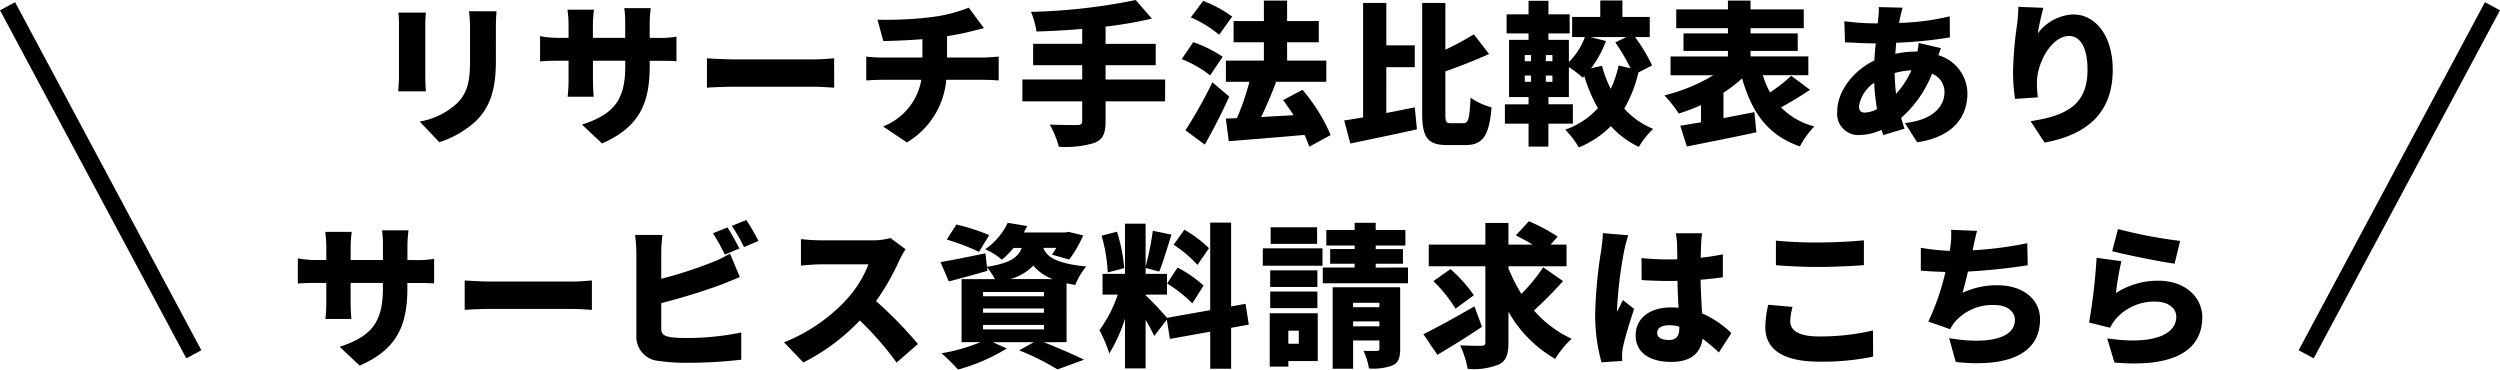 <svg xmlns="http://www.w3.org/2000/svg" width="292.565" height="43.244" viewBox="0 0 292.565 43.244">
  <g id="グループ_4107" data-name="グループ 4107" transform="translate(-944.119 -36.538)">
    <path id="パス_5573" data-name="パス 5573" d="M-100.26-13.986a13.9,13.9,0,0,1,.072,1.422v6.1c0,.558-.072,1.332-.09,1.692h3.24c-.036-.468-.072-1.224-.072-1.674v-6.12c0-.648.036-.972.072-1.422ZM-92-14.148a14.238,14.238,0,0,1,.126,1.944v3.726c0,2.484-.252,3.762-1.458,5.04a8.458,8.458,0,0,1-4.428,2.2l2.286,2.412a11.245,11.245,0,0,0,4.41-2.592c1.368-1.44,2.214-3.24,2.214-6.858V-12.2c0-.792.036-1.4.072-1.944Zm21.15,3.114v-1.692a14.423,14.423,0,0,1,.126-1.782h-3.1a11.747,11.747,0,0,1,.108,1.782v1.692h-3.78V-12.51a14.02,14.02,0,0,1,.126-1.818h-3.1a14.213,14.213,0,0,1,.126,1.8v1.494h-1.3a10.65,10.65,0,0,1-2.034-.2V-8.28c.522-.036,1.062-.072,2.034-.072h1.3v2.178a17.567,17.567,0,0,1-.108,2.034H-77.4c-.036-.45-.09-1.152-.09-2.034V-8.352h3.78V-7.7c0,4.068-1.458,5.634-5.058,6.822l2.34,2.2c4.482-1.962,5.58-4.824,5.58-9.09v-.576h.972c1.026,0,1.656,0,2.16.054v-2.88a11.555,11.555,0,0,1-2.178.144Zm6.7,5.832c.738-.054,2.088-.108,3.114-.108h9.558c.738,0,1.746.09,2.214.108V-8.64c-.522.036-1.4.126-2.214.126h-9.558c-.882,0-2.394-.072-3.114-.126Zm28.1-3.528v-2.5c.954-.144,1.872-.324,2.718-.54.324-.072.864-.216,1.6-.4l-1.782-2.394A17.615,17.615,0,0,1-38-13.446a43.192,43.192,0,0,1-6.192.288l.684,2.5c1.134-.018,2.9-.09,4.572-.216V-8.73h-4.86c-.576,0-1.17-.054-1.71-.108v2.79c.486-.036,1.188-.072,1.728-.072h4.716A7.15,7.15,0,0,1-43.542-.666l2.79,1.872A9.485,9.485,0,0,0-36.144-6.12H-31.7c.522,0,1.152.036,1.692.072v-2.79c-.414.036-1.368.108-1.746.108ZM-10.53-6.156H-17.5V-7.83h5.868v-2.5H-17.5v-2.016a49,49,0,0,0,5.418-.936l-1.89-2.178a68.7,68.7,0,0,1-12.258,1.386,9.7,9.7,0,0,1,.648,2.3c1.71-.054,3.528-.144,5.346-.306v1.746h-5.742v2.5h5.742v1.674h-7V-3.6h7v2.286c0,.36-.162.486-.576.486-.432,0-1.98,0-3.222-.054A11.079,11.079,0,0,1-22.968,1.71a11.516,11.516,0,0,0,4.158-.45C-17.838.864-17.5.2-17.5-1.26V-3.6h6.966Zm7.848-7.362a14.118,14.118,0,0,0-3.4-1.836l-1.44,1.926a13.714,13.714,0,0,1,3.312,2.034ZM-3.8-8.82a14.591,14.591,0,0,0-3.438-1.71l-1.35,1.98a13.738,13.738,0,0,1,3.33,1.908ZM-5-5.832A52.843,52.843,0,0,1-8.154-.216l2.268,1.674c1.008-1.782,2-3.726,2.862-5.616ZM8.838.342A20.362,20.362,0,0,0,5.544-4.95L3.276-3.744C3.69-3.2,4.1-2.592,4.5-1.98c-1.3.072-2.592.144-3.8.216C1.3-2.988,1.908-4.428,2.448-5.832l-.216-.054h6.1V-8.37H3.744v-2.142H7.452V-13H3.744V-15.39H1.026V-13H-2.52v2.484H1.026V-8.37H-3.42v2.484H-.666A31.021,31.021,0,0,1-2.124-1.638l-1.3.054.342,2.646c2.43-.2,5.724-.45,8.856-.738A11.147,11.147,0,0,1,6.336,1.71ZM15.354-7.6h3.33v-2.556h-3.33V-15.12H12.636V-1.728c-.81.144-1.566.27-2.214.36l.72,2.7C13.374.864,16.272.27,18.936-.324L18.684-2.9c-1.1.216-2.232.45-3.33.666Zm7.56,6.552c-.594,0-.648-.126-.648-1.188V-7.11c1.674-.594,3.51-1.3,5.112-2.034l-1.782-2.3a34.814,34.814,0,0,1-3.33,1.8V-15.12H19.548V-2.25c0,2.9.648,3.762,2.934,3.762H24.66c2.07,0,2.754-1.26,3.006-4.41a7.779,7.779,0,0,1-2.448-1.134c-.126,2.376-.234,2.988-.828,2.988Zm16.4-6.426a12.411,12.411,0,0,0,1.746-3.186l-1.836-.468h4.23l-1.3.63A23.718,23.718,0,0,1,43.938-7.47l-1.4-.324a12.529,12.529,0,0,1-.918,2.736,13.5,13.5,0,0,1-1.026-2.7ZM34.794-8.3H34.02v-.72h.774Zm0,2.412H34.02v-.738h.774Zm-3.24-.738h.738v.738h-.738Zm0-2.394h.738v.72h-.738Zm14.9,1.224a18.283,18.283,0,0,0-2-3.33h1.728v-2.358h-3.2v-1.926H40.392v1.926H37.1v2.358h1.494A7.887,7.887,0,0,1,36.72-8.208V-10.8H34.326v-.756H36.81v-2.232H34.326v-1.584H32v1.584H29.43v2.232H32v.756H29.718v6.7H32v.846H29.232V-.99H32V1.692h2.322V-.99h2.862V-3.258H34.326V-4.1H36.72v-3.51a13.051,13.051,0,0,1,1.62,1.242l.18-.18a18.61,18.61,0,0,0,1.6,3.744,9.277,9.277,0,0,1-3.834,2.52,10.447,10.447,0,0,1,1.6,2.07A11.342,11.342,0,0,0,41.634-.7a10.377,10.377,0,0,0,3.276,2.43A9.479,9.479,0,0,1,46.584-.378,9.144,9.144,0,0,1,43.2-2.754a15.252,15.252,0,0,0,1.656-4.23Zm16.29,1.206a19.561,19.561,0,0,1-2.484,1.944,10.112,10.112,0,0,1-.846-2.016h5.328v-2.2H57.978V-9.5H63.5v-2.052H57.978v-.612h6.228v-2.2H57.978V-15.39H55.332v1.026H49.284v2.2h6.048v.612h-5.2V-9.5h5.2v.648H48.618v2.2h5A20.588,20.588,0,0,1,47.9-4.3a14.221,14.221,0,0,1,1.674,2.124,20.936,20.936,0,0,0,2.61-.99v2.016c-.9.144-1.71.288-2.43.4l.774,2.43C52.812,1.224,55.854.63,58.662.018L58.428-2.34c-1.188.234-2.43.468-3.618.7v-2.97a17.387,17.387,0,0,0,2.178-1.674c1.152,3.96,2.97,6.642,6.768,7.956a9.961,9.961,0,0,1,1.692-2.34A8.321,8.321,0,0,1,61.542-2.9c1.062-.558,2.286-1.314,3.4-2.052ZM75.006-4.482a23.891,23.891,0,0,1-.162-2.43,8.75,8.75,0,0,1,1.962-.324A10,10,0,0,1,75.006-4.482Zm-3.636,2.2c-.522,0-.7-.27-.7-.756A4.077,4.077,0,0,1,72.45-5.778,26.481,26.481,0,0,0,72.774-2.7,3.208,3.208,0,0,1,71.37-2.286Zm6.282-8.154a9.612,9.612,0,0,1-.144,1.008H77.4a11.3,11.3,0,0,0-2.484.27l.108-1.3a49.294,49.294,0,0,0,6.282-.63l-.018-2.466a28.4,28.4,0,0,1-5.922.774c.036-.252.09-.5.144-.738.072-.306.144-.63.27-1.044l-2.79-.072a8.618,8.618,0,0,1-.054,1.188l-.072.72h-.432a29.06,29.06,0,0,1-3.474-.252l.072,2.466c.882.036,2.268.126,3.312.126h.288c-.072.648-.126,1.332-.162,2-2.5,1.206-4.338,3.636-4.338,5.922A2.478,2.478,0,0,0,70.7.342a6.456,6.456,0,0,0,2.61-.612c.072.216.126.432.2.612L76-.4c-.144-.414-.27-.828-.4-1.26A13.411,13.411,0,0,0,79.218-6.84a2.317,2.317,0,0,1,1.458,2.16c0,1.44-1.062,3.222-4.626,3.618l1.422,2.25c4.5-.666,5.886-3.24,5.886-5.742A4.716,4.716,0,0,0,79.956-9c.126-.324.234-.648.306-.828Zm11.664-4.23a17.929,17.929,0,0,1-.144,2.052A42.809,42.809,0,0,0,88.7-6.93a20.7,20.7,0,0,0,.234,3.042l2.664-.18a14.637,14.637,0,0,1-.108-1.71c0-2.34,1.728-5.472,3.762-5.472,1.26,0,2.16,1.26,2.16,3.96,0,4.23-2.646,5.382-6.66,6.012l1.638,2.5c4.9-.9,7.974-3.42,7.974-8.514,0-4.032-2.052-6.48-4.608-6.48A5.447,5.447,0,0,0,91.6-11.556a26.789,26.789,0,0,1,.648-2.988ZM-99.2,14.966V13.274a14.423,14.423,0,0,1,.126-1.782h-3.1a11.746,11.746,0,0,1,.108,1.782v1.692h-3.78V13.49a14.02,14.02,0,0,1,.126-1.818h-3.1a14.213,14.213,0,0,1,.126,1.8v1.494h-1.3a10.65,10.65,0,0,1-2.034-.2V17.72c.522-.036,1.062-.072,2.034-.072h1.3v2.178a17.567,17.567,0,0,1-.108,2.034h3.042c-.036-.45-.09-1.152-.09-2.034V17.648h3.78V18.3c0,4.068-1.458,5.634-5.058,6.822l2.34,2.2c4.482-1.962,5.58-4.824,5.58-9.09v-.576h.972c1.026,0,1.656,0,2.16.054v-2.88a11.555,11.555,0,0,1-2.178.144Zm6.7,5.832c.738-.054,2.088-.108,3.114-.108h9.558c.738,0,1.746.09,2.214.108V17.36c-.522.036-1.4.126-2.214.126h-9.558c-.882,0-2.394-.072-3.114-.126Zm32.148-7.182c-.324-.63-.954-1.8-1.4-2.466l-1.692.684a24.386,24.386,0,0,1,1.386,2.5Zm-9.144,6.39A71.171,71.171,0,0,0-62.622,17.9c.63-.234,1.53-.612,2.322-.936l-1.152-2.754a14.056,14.056,0,0,1-2.178,1.062,50.439,50.439,0,0,1-5.868,1.89V14.138a17.752,17.752,0,0,1,.144-2.106h-3.2a19.682,19.682,0,0,1,.144,2.106v9.738a2.828,2.828,0,0,0,2.646,2.9,20.689,20.689,0,0,0,3.114.216,53.888,53.888,0,0,0,6.516-.36V23.444a31.167,31.167,0,0,1-6.336.648A14.559,14.559,0,0,1-68.382,24c-.774-.144-1.116-.324-1.116-1.026Zm8.262-9.036a20.078,20.078,0,0,1,1.422,2.484l1.692-.72a25.692,25.692,0,0,0-1.422-2.448Zm18.558,1.422a7.615,7.615,0,0,1-2.16.27H-50.85a21.366,21.366,0,0,1-2.3-.144v3.1c.5-.036,1.494-.144,2.3-.144h5.6a13.2,13.2,0,0,1-2.52,4.068A20.072,20.072,0,0,1-55.134,24.6l2.268,2.358A24.118,24.118,0,0,0-46.26,22.04a35.737,35.737,0,0,1,4.3,4.932l2.5-2.178a47.955,47.955,0,0,0-4.9-5.022,27.9,27.9,0,0,0,2.718-4.752,10.085,10.085,0,0,1,.738-1.314Zm11.556-.342a25.229,25.229,0,0,0-3.834-1.242l-1.134,1.764a26.121,26.121,0,0,1,3.78,1.44Zm-.72,10.512h7.128v.522h-7.128Zm0-1.926h7.128v.5h-7.128Zm0-1.926h7.128v.5h-7.128Zm3.186-1.512a5.891,5.891,0,0,0,2.7-1.584A5.381,5.381,0,0,0-23.688,17.2Zm6.588,7.38V17.684c.324.072.666.144,1.026.2a7.523,7.523,0,0,1,1.278-2.16c-3.6-.36-4.626-1.152-5.022-2.178h1.512a7.589,7.589,0,0,1-.5.792l2.016.576a14.418,14.418,0,0,0,1.638-2.826l-1.71-.414-.378.072h-4.86c.126-.252.27-.5.4-.756l-2.286-.378a7.763,7.763,0,0,1-2.646,3.1,6.918,6.918,0,0,1,1.962,1.224,9.927,9.927,0,0,0,1.368-1.386h.954c-.4,1.08-1.332,1.782-4.068,2.214l-.18-1.584c-1.926.4-3.906.81-5.256,1.026l.972,2.268c1.35-.36,2.988-.792,4.518-1.242l-.054-.4a7.033,7.033,0,0,1,.936,1.368h-3.906v7.38h2.214a20.77,20.77,0,0,1-4.572,1.3,19.491,19.491,0,0,1,1.944,1.908,21.974,21.974,0,0,0,5.706-2.466l-1.638-.738H-25.9l-1.71.954a29.453,29.453,0,0,1,4.482,2.232l3.1-1.134c-1.116-.576-3.006-1.368-4.7-2.052Zm16.668-11a14.642,14.642,0,0,0-2.88-2.16l-1.26,1.764a13.989,13.989,0,0,1,2.79,2.358Zm-4.9,4.14a15.91,15.91,0,0,1,2.952,2.322l1.314-2.088a15.031,15.031,0,0,0-3.042-2.106Zm-5.022-1.8a19,19,0,0,0-.846-4.266l-1.8.468a18.673,18.673,0,0,1,.72,4.3Zm14.58,6.606-.378-2.43-1.692.306v-9.81H-5.256V20.834l-5.058.9a34.962,34.962,0,0,0-2.5-2.646v-.072h2.5v-2.43h-2.5V15.9l1.6.414c.432-1.08.954-2.808,1.422-4.32l-2.178-.45a35.591,35.591,0,0,1-.846,4.212v-5.04h-2.412v5.868h-2.628v2.43h1.782a15.316,15.316,0,0,1-2.142,4.158,16.607,16.607,0,0,1,1.152,2.736,18.69,18.69,0,0,0,1.836-4.068v5.814h2.412V21.968c.4.684.774,1.368,1.008,1.89l1.476-1.908.36,2.25,4.716-.846v4.338h2.448V22.9ZM7.254,11.132H1.818v1.944H7.254Zm-2.142,12.1v1.53H3.888v-1.53Zm2.214-2.034H1.71V27.44H3.888v-.648H7.326ZM1.764,20.6H7.29V18.656H1.764ZM7.29,16.172H1.764v1.944H7.29ZM.9,15.632H7.884V13.6H.9Zm10.566,7.092v-.576h3.078v.576Zm3.078-2.754v.522H11.466V19.97Zm2.43-1.818h-7.9v9.54h2.394V24.38h3.078v.954c0,.2-.072.27-.306.27-.216,0-.99.018-1.566-.018a7.491,7.491,0,0,1,.648,2.07,6.428,6.428,0,0,0,2.772-.36c.684-.324.882-.882.882-1.926Zm-2.862-2.3V15.4H17.3v-1.71H14.112v-.414h3.474V11.456H14.112V10.61H11.646v.846H8.334v1.818h3.312v.414H8.784V15.4h2.862v.45H7.92v1.836h9.972V15.848Zm11.556,4.536c-2.142,1.242-4.464,2.52-5.976,3.258l1.638,2.412c1.566-.918,3.51-2.124,5.22-3.276Zm-4.806-2.952a16.53,16.53,0,0,1,2.592,3.222L25.6,19.088a16.913,16.913,0,0,0-2.736-3.06Zm12.852-1.62a20.2,20.2,0,0,1-2.556,3.114,19.392,19.392,0,0,1-1.512-2.988V15.7h6.8V13.166H34.578l.828-.936a21.03,21.03,0,0,0-3.366-1.8l-1.53,1.656c.612.306,1.332.684,1.962,1.08H29.646V10.628h-2.7v2.538H20.322V15.7h6.624v8.874c0,.324-.126.432-.468.432-.36,0-1.476,0-2.484-.054a11.117,11.117,0,0,1,.882,2.754,7.921,7.921,0,0,0,3.672-.522c.828-.432,1.1-1.152,1.1-2.592V21.014a14.665,14.665,0,0,0,5.472,5.526,10.709,10.709,0,0,1,1.926-2.358,13.125,13.125,0,0,1-4.41-3.312,47.4,47.4,0,0,0,3.4-3.438Zm6.984-4c-.018.666-.126,1.476-.2,2.016a54.5,54.5,0,0,0-.7,7.4,20.474,20.474,0,0,0,.738,5.706l2.43-.162c-.018-.288-.018-.612-.018-.81a5.437,5.437,0,0,1,.108-.846c.216-1.026.756-2.826,1.3-4.428l-1.314-1.044c-.234.522-.45.864-.666,1.386a3.327,3.327,0,0,1-.018-.414,50.117,50.117,0,0,1,.828-6.732,17.259,17.259,0,0,1,.486-1.818Zm8.946,11.07c0,.972-.342,1.44-1.206,1.44-.756,0-1.386-.216-1.386-.846,0-.558.558-.882,1.386-.882a4.531,4.531,0,0,1,1.206.162Zm6.084.63a11.276,11.276,0,0,0-3.42-2.3c-.054-1.044-.144-2.322-.18-3.942.936-.072,1.818-.18,2.61-.288V14.3c-.81.162-1.692.306-2.592.4.018-.738.036-1.332.054-1.674a11.639,11.639,0,0,1,.108-1.188H49.23a8.566,8.566,0,0,1,.144,1.224c.018.324.018.99.036,1.818-.342.018-.666.018-1.008.018a30.945,30.945,0,0,1-3.186-.162l.018,2.574q1.593.108,3.186.108c.324,0,.666,0,1.008-.018.018,1.116.072,2.214.126,3.15-.288-.018-.594-.036-.9-.036-2.484,0-4.122,1.278-4.122,3.276,0,2.016,1.656,3.1,4.158,3.1,2.34,0,3.438-1.044,3.672-2.718a20.4,20.4,0,0,1,1.908,1.62Zm5.22-7.938c1.476.108,3.042.2,4.95.2,1.728,0,4.086-.108,5.346-.216v-2.9c-1.4.144-3.582.252-5.364.252a47.48,47.48,0,0,1-4.932-.216Zm-.9,4.626a12.638,12.638,0,0,0-.342,2.628c0,2.556,2.016,4.032,6.354,4.032a29.227,29.227,0,0,0,6.264-.594l-.018-3.06a27.061,27.061,0,0,1-6.354.7c-2.412,0-3.33-.756-3.33-1.764a7.189,7.189,0,0,1,.27-1.692ZM90.36,13a43.507,43.507,0,0,1-6.39.828l.054-.27c.144-.648.252-1.278.468-2l-3.042-.126a9.726,9.726,0,0,1-.09,1.98c-.018.144-.036.306-.072.486a27.719,27.719,0,0,1-3.384-.36v2.664c.828.09,1.818.126,2.88.162a28.164,28.164,0,0,1-2,5.8l2.556.9a4.954,4.954,0,0,1,.468-.756,5.8,5.8,0,0,1,4.734-2.07c1.548,0,2.376.828,2.376,1.728,0,2.466-3.906,2.808-7.7,2.142l.774,2.79c5.958.648,9.864-.846,9.864-5,0-2.394-2.07-3.978-4.968-3.978a9.479,9.479,0,0,0-4.1.882c.216-.756.432-1.62.63-2.484a69.5,69.5,0,0,0,7-.738Zm9.936.936c1.4.36,5.436,1.206,7.308,1.458l.648-2.664a55.227,55.227,0,0,1-7.272-1.386Zm1.08,1.17-2.9-.4a68.343,68.343,0,0,1-.882,7.578l2.466.612a4.581,4.581,0,0,1,.738-1.116,5.972,5.972,0,0,1,4.608-1.944c1.422,0,2.394.756,2.394,1.764,0,2.178-2.88,3.312-8.082,2.538l.846,2.826c7.848.684,10.278-2,10.278-5.31,0-2.178-1.818-4.266-5.166-4.266a9.021,9.021,0,0,0-4.932,1.44A30.938,30.938,0,0,1,101.376,15.11Z" transform="translate(1091 52)"/>
    <g id="グループ_3693" data-name="グループ 3693" transform="translate(-0.235)">
      <path id="パス_1828" data-name="パス 1828" d="M1049.554,3151.2l-21.8-40.731,1.763-.944,21.8,40.731Z" transform="translate(-83.398 -3072.729)"/>
      <path id="パス_5158" data-name="パス 5158" d="M1029.515,3151.2l-1.763-.944,21.8-40.731,1.763.944Z" transform="translate(185.602 -3072.729)"/>
    </g>
  </g>
</svg>
